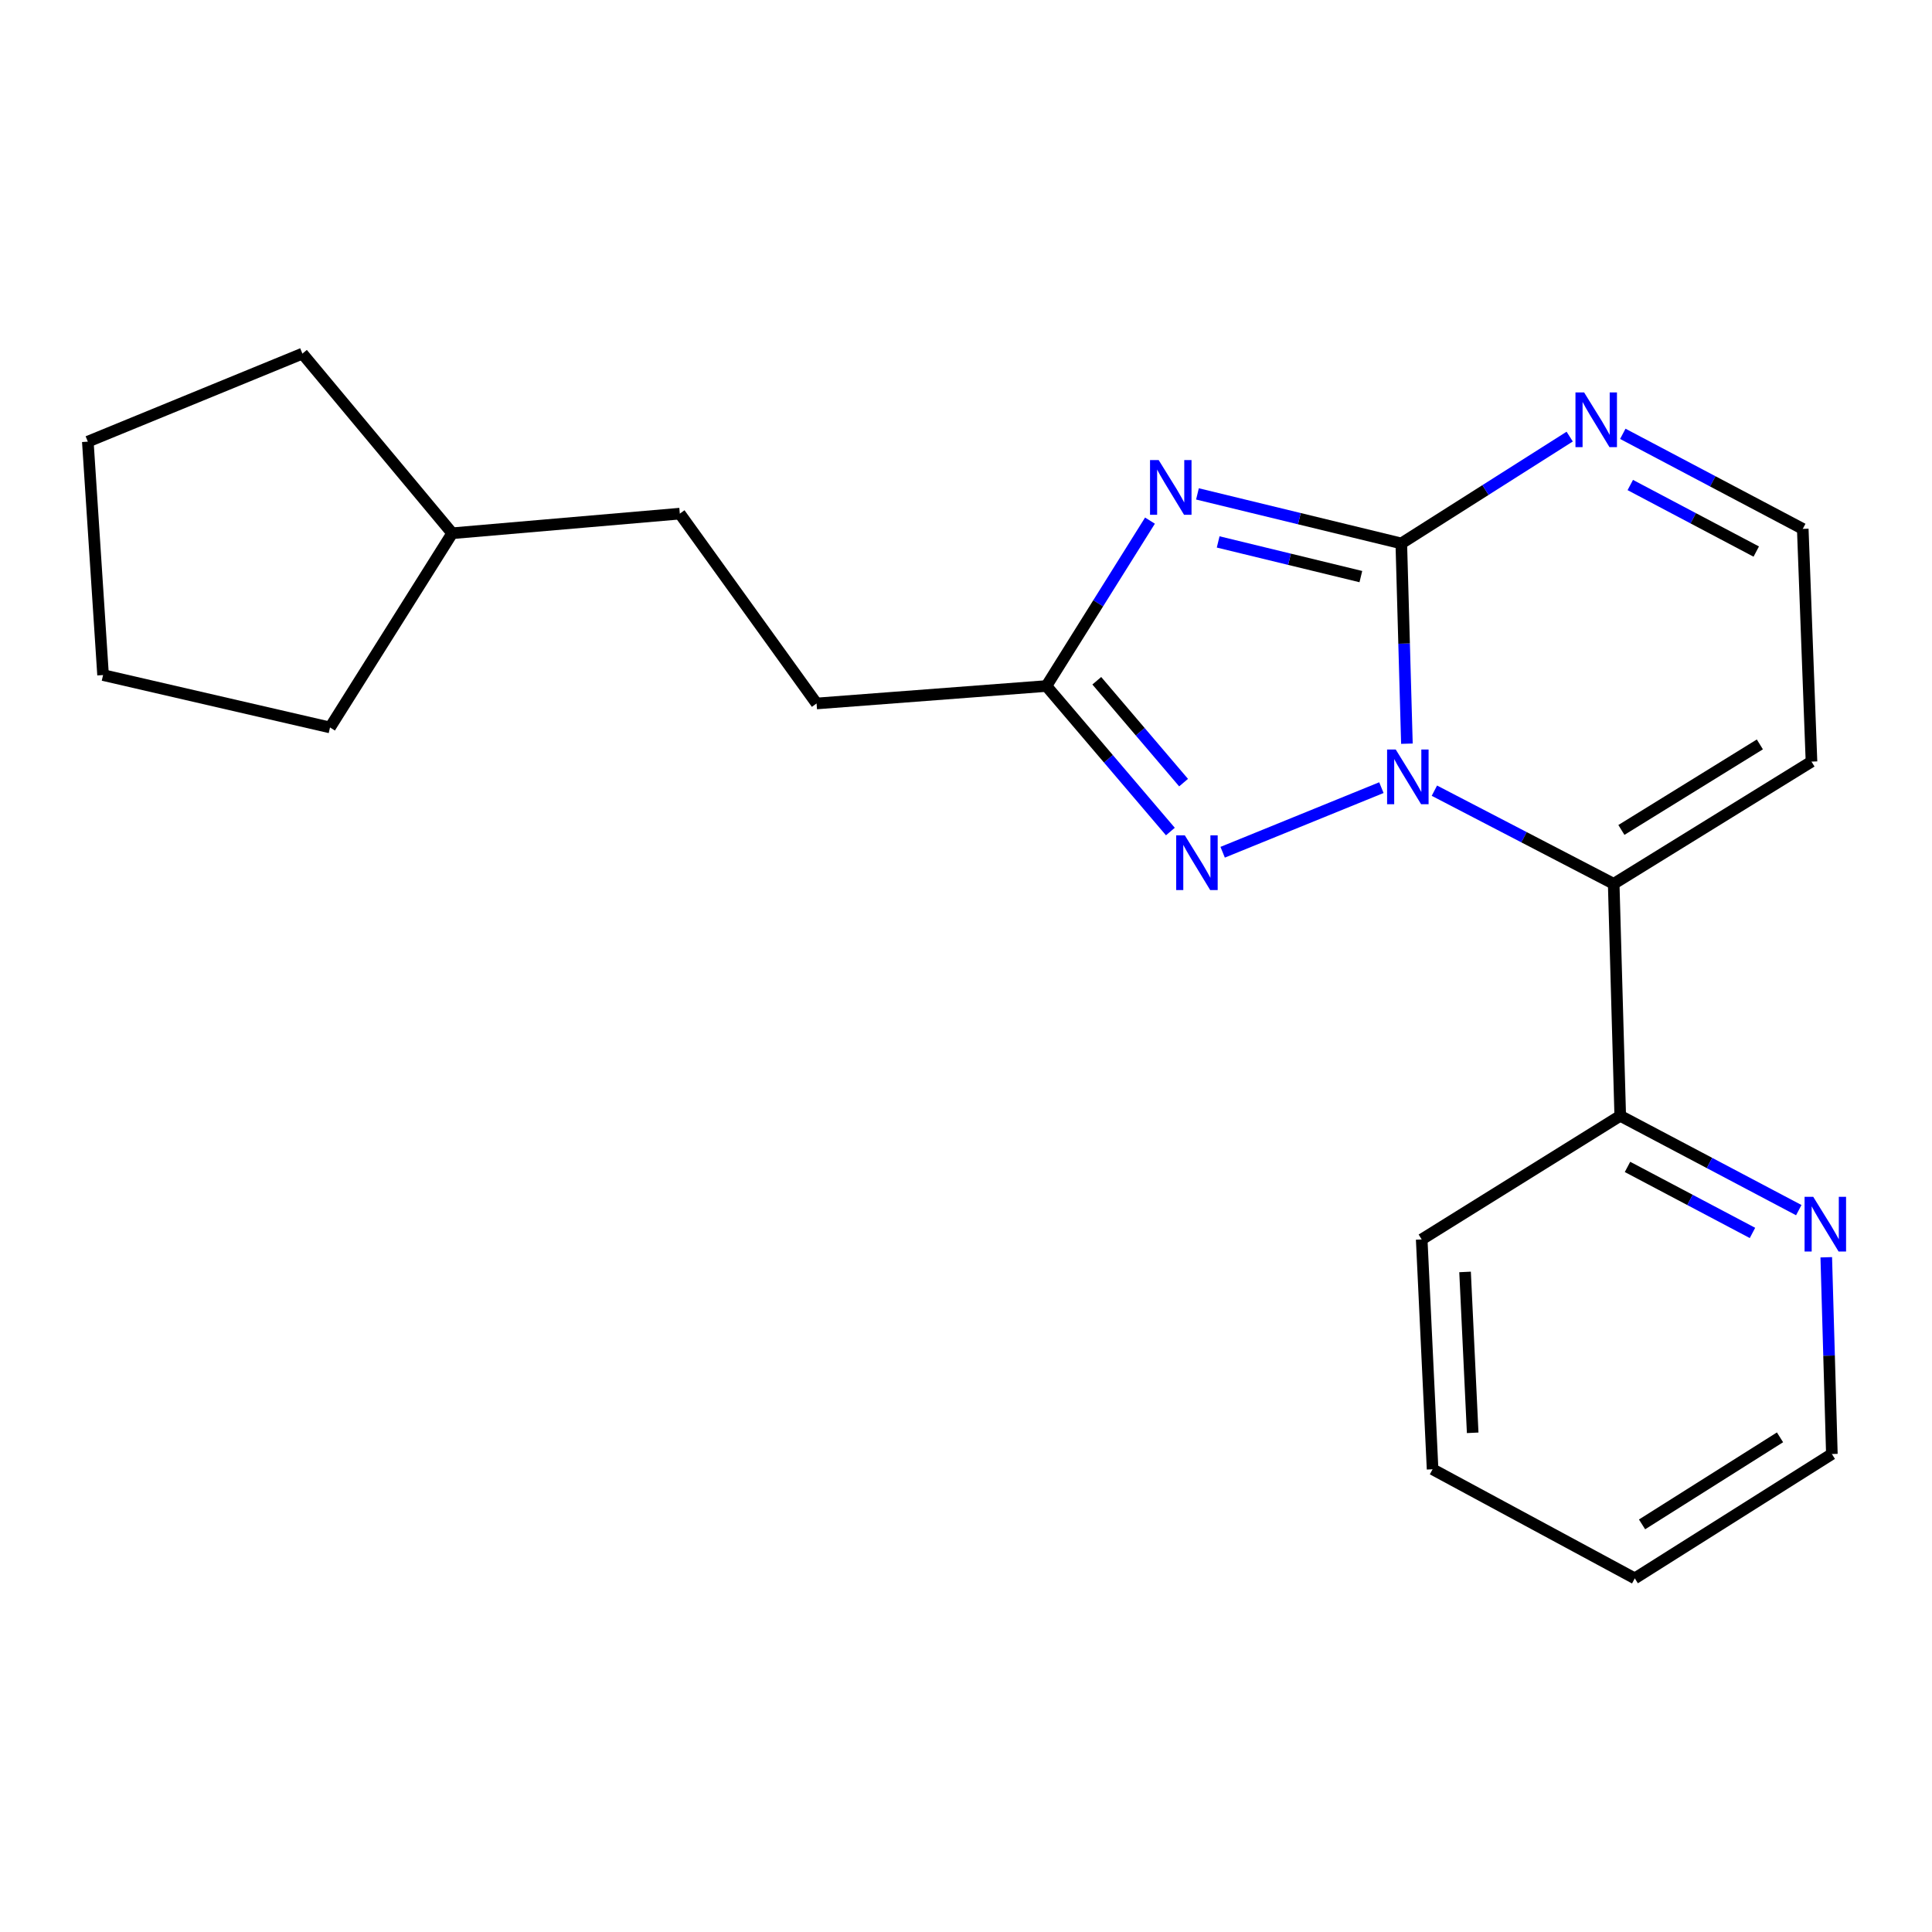 <?xml version='1.0' encoding='iso-8859-1'?>
<svg version='1.1' baseProfile='full'
              xmlns='http://www.w3.org/2000/svg'
                      xmlns:rdkit='http://www.rdkit.org/xml'
                      xmlns:xlink='http://www.w3.org/1999/xlink'
                  xml:space='preserve'
width='1000px' height='1000px' viewBox='0 0 1000 1000'>
<!-- END OF HEADER -->
<rect style='opacity:1.0;fill:#FFFFFF;stroke:none' width='1000' height='1000' x='0' y='0'> </rect>
<path class='bond-0' d='M 728.215,384.932 L 726.762,333.108' style='fill:none;fill-rule:evenodd;stroke:#0000FF;stroke-width:6px;stroke-linecap:butt;stroke-linejoin:miter;stroke-opacity:1' />
<path class='bond-0' d='M 726.762,333.108 L 725.309,281.283' style='fill:none;fill-rule:evenodd;stroke:#000000;stroke-width:6px;stroke-linecap:butt;stroke-linejoin:miter;stroke-opacity:1' />
<path class='bond-2' d='M 742.438,409.252 L 788.841,433.356' style='fill:none;fill-rule:evenodd;stroke:#0000FF;stroke-width:6px;stroke-linecap:butt;stroke-linejoin:miter;stroke-opacity:1' />
<path class='bond-2' d='M 788.841,433.356 L 835.244,457.46' style='fill:none;fill-rule:evenodd;stroke:#000000;stroke-width:6px;stroke-linecap:butt;stroke-linejoin:miter;stroke-opacity:1' />
<path class='bond-3' d='M 715.01,407.684 L 632.847,441.121' style='fill:none;fill-rule:evenodd;stroke:#0000FF;stroke-width:6px;stroke-linecap:butt;stroke-linejoin:miter;stroke-opacity:1' />
<path class='bond-1' d='M 725.309,281.283 L 672.555,268.461' style='fill:none;fill-rule:evenodd;stroke:#000000;stroke-width:6px;stroke-linecap:butt;stroke-linejoin:miter;stroke-opacity:1' />
<path class='bond-1' d='M 672.555,268.461 L 619.801,255.639' style='fill:none;fill-rule:evenodd;stroke:#0000FF;stroke-width:6px;stroke-linecap:butt;stroke-linejoin:miter;stroke-opacity:1' />
<path class='bond-1' d='M 704.375,298.449 L 667.447,289.473' style='fill:none;fill-rule:evenodd;stroke:#000000;stroke-width:6px;stroke-linecap:butt;stroke-linejoin:miter;stroke-opacity:1' />
<path class='bond-1' d='M 667.447,289.473 L 630.52,280.498' style='fill:none;fill-rule:evenodd;stroke:#0000FF;stroke-width:6px;stroke-linecap:butt;stroke-linejoin:miter;stroke-opacity:1' />
<path class='bond-5' d='M 725.309,281.283 L 768.89,253.633' style='fill:none;fill-rule:evenodd;stroke:#000000;stroke-width:6px;stroke-linecap:butt;stroke-linejoin:miter;stroke-opacity:1' />
<path class='bond-5' d='M 768.89,253.633 L 812.471,225.984' style='fill:none;fill-rule:evenodd;stroke:#0000FF;stroke-width:6px;stroke-linecap:butt;stroke-linejoin:miter;stroke-opacity:1' />
<path class='bond-21' d='M 595.224,269.475 L 568.417,312.278' style='fill:none;fill-rule:evenodd;stroke:#0000FF;stroke-width:6px;stroke-linecap:butt;stroke-linejoin:miter;stroke-opacity:1' />
<path class='bond-21' d='M 568.417,312.278 L 541.611,355.082' style='fill:none;fill-rule:evenodd;stroke:#000000;stroke-width:6px;stroke-linecap:butt;stroke-linejoin:miter;stroke-opacity:1' />
<path class='bond-6' d='M 835.244,457.46 L 937.623,394.209' style='fill:none;fill-rule:evenodd;stroke:#000000;stroke-width:6px;stroke-linecap:butt;stroke-linejoin:miter;stroke-opacity:1' />
<path class='bond-6' d='M 839.235,429.576 L 910.9,385.301' style='fill:none;fill-rule:evenodd;stroke:#000000;stroke-width:6px;stroke-linecap:butt;stroke-linejoin:miter;stroke-opacity:1' />
<path class='bond-7' d='M 835.244,457.46 L 838.632,577.547' style='fill:none;fill-rule:evenodd;stroke:#000000;stroke-width:6px;stroke-linecap:butt;stroke-linejoin:miter;stroke-opacity:1' />
<path class='bond-4' d='M 605.786,430.408 L 573.698,392.745' style='fill:none;fill-rule:evenodd;stroke:#0000FF;stroke-width:6px;stroke-linecap:butt;stroke-linejoin:miter;stroke-opacity:1' />
<path class='bond-4' d='M 573.698,392.745 L 541.611,355.082' style='fill:none;fill-rule:evenodd;stroke:#000000;stroke-width:6px;stroke-linecap:butt;stroke-linejoin:miter;stroke-opacity:1' />
<path class='bond-4' d='M 612.62,405.086 L 590.159,378.721' style='fill:none;fill-rule:evenodd;stroke:#0000FF;stroke-width:6px;stroke-linecap:butt;stroke-linejoin:miter;stroke-opacity:1' />
<path class='bond-4' d='M 590.159,378.721 L 567.697,352.357' style='fill:none;fill-rule:evenodd;stroke:#000000;stroke-width:6px;stroke-linecap:butt;stroke-linejoin:miter;stroke-opacity:1' />
<path class='bond-10' d='M 541.611,355.082 L 422.653,364.116' style='fill:none;fill-rule:evenodd;stroke:#000000;stroke-width:6px;stroke-linecap:butt;stroke-linejoin:miter;stroke-opacity:1' />
<path class='bond-22' d='M 839.96,224.545 L 886.533,249.148' style='fill:none;fill-rule:evenodd;stroke:#0000FF;stroke-width:6px;stroke-linecap:butt;stroke-linejoin:miter;stroke-opacity:1' />
<path class='bond-22' d='M 886.533,249.148 L 933.105,273.75' style='fill:none;fill-rule:evenodd;stroke:#000000;stroke-width:6px;stroke-linecap:butt;stroke-linejoin:miter;stroke-opacity:1' />
<path class='bond-22' d='M 843.832,251.046 L 876.432,268.268' style='fill:none;fill-rule:evenodd;stroke:#0000FF;stroke-width:6px;stroke-linecap:butt;stroke-linejoin:miter;stroke-opacity:1' />
<path class='bond-22' d='M 876.432,268.268 L 909.033,285.49' style='fill:none;fill-rule:evenodd;stroke:#000000;stroke-width:6px;stroke-linecap:butt;stroke-linejoin:miter;stroke-opacity:1' />
<path class='bond-8' d='M 937.623,394.209 L 933.105,273.75' style='fill:none;fill-rule:evenodd;stroke:#000000;stroke-width:6px;stroke-linecap:butt;stroke-linejoin:miter;stroke-opacity:1' />
<path class='bond-9' d='M 838.632,577.547 L 884.836,601.957' style='fill:none;fill-rule:evenodd;stroke:#000000;stroke-width:6px;stroke-linecap:butt;stroke-linejoin:miter;stroke-opacity:1' />
<path class='bond-9' d='M 884.836,601.957 L 931.041,626.366' style='fill:none;fill-rule:evenodd;stroke:#0000FF;stroke-width:6px;stroke-linecap:butt;stroke-linejoin:miter;stroke-opacity:1' />
<path class='bond-9' d='M 842.392,603.99 L 874.735,621.077' style='fill:none;fill-rule:evenodd;stroke:#000000;stroke-width:6px;stroke-linecap:butt;stroke-linejoin:miter;stroke-opacity:1' />
<path class='bond-9' d='M 874.735,621.077 L 907.079,638.163' style='fill:none;fill-rule:evenodd;stroke:#0000FF;stroke-width:6px;stroke-linecap:butt;stroke-linejoin:miter;stroke-opacity:1' />
<path class='bond-14' d='M 838.632,577.547 L 735.868,641.531' style='fill:none;fill-rule:evenodd;stroke:#000000;stroke-width:6px;stroke-linecap:butt;stroke-linejoin:miter;stroke-opacity:1' />
<path class='bond-13' d='M 945.27,650.761 L 946.72,701.678' style='fill:none;fill-rule:evenodd;stroke:#0000FF;stroke-width:6px;stroke-linecap:butt;stroke-linejoin:miter;stroke-opacity:1' />
<path class='bond-13' d='M 946.72,701.678 L 948.17,752.595' style='fill:none;fill-rule:evenodd;stroke:#000000;stroke-width:6px;stroke-linecap:butt;stroke-linejoin:miter;stroke-opacity:1' />
<path class='bond-11' d='M 422.653,364.116 L 351.87,265.858' style='fill:none;fill-rule:evenodd;stroke:#000000;stroke-width:6px;stroke-linecap:butt;stroke-linejoin:miter;stroke-opacity:1' />
<path class='bond-12' d='M 351.87,265.858 L 234.066,276.009' style='fill:none;fill-rule:evenodd;stroke:#000000;stroke-width:6px;stroke-linecap:butt;stroke-linejoin:miter;stroke-opacity:1' />
<path class='bond-15' d='M 234.066,276.009 L 156.519,183.037' style='fill:none;fill-rule:evenodd;stroke:#000000;stroke-width:6px;stroke-linecap:butt;stroke-linejoin:miter;stroke-opacity:1' />
<path class='bond-16' d='M 234.066,276.009 L 170.815,376.526' style='fill:none;fill-rule:evenodd;stroke:#000000;stroke-width:6px;stroke-linecap:butt;stroke-linejoin:miter;stroke-opacity:1' />
<path class='bond-23' d='M 948.17,752.595 L 846.164,816.963' style='fill:none;fill-rule:evenodd;stroke:#000000;stroke-width:6px;stroke-linecap:butt;stroke-linejoin:miter;stroke-opacity:1' />
<path class='bond-23' d='M 921.329,743.963 L 849.925,789.02' style='fill:none;fill-rule:evenodd;stroke:#000000;stroke-width:6px;stroke-linecap:butt;stroke-linejoin:miter;stroke-opacity:1' />
<path class='bond-18' d='M 735.868,641.531 L 741.503,760.488' style='fill:none;fill-rule:evenodd;stroke:#000000;stroke-width:6px;stroke-linecap:butt;stroke-linejoin:miter;stroke-opacity:1' />
<path class='bond-18' d='M 758.314,658.351 L 762.258,741.621' style='fill:none;fill-rule:evenodd;stroke:#000000;stroke-width:6px;stroke-linecap:butt;stroke-linejoin:miter;stroke-opacity:1' />
<path class='bond-20' d='M 156.519,183.037 L 45.455,228.592' style='fill:none;fill-rule:evenodd;stroke:#000000;stroke-width:6px;stroke-linecap:butt;stroke-linejoin:miter;stroke-opacity:1' />
<path class='bond-19' d='M 170.815,376.526 L 53.347,349.411' style='fill:none;fill-rule:evenodd;stroke:#000000;stroke-width:6px;stroke-linecap:butt;stroke-linejoin:miter;stroke-opacity:1' />
<path class='bond-17' d='M 846.164,816.963 L 741.503,760.488' style='fill:none;fill-rule:evenodd;stroke:#000000;stroke-width:6px;stroke-linecap:butt;stroke-linejoin:miter;stroke-opacity:1' />
<path class='bond-24' d='M 53.347,349.411 L 45.455,228.592' style='fill:none;fill-rule:evenodd;stroke:#000000;stroke-width:6px;stroke-linecap:butt;stroke-linejoin:miter;stroke-opacity:1' />
<path  class='atom-0' d='M 722.436 387.954
L 731.716 402.954
Q 732.636 404.434, 734.116 407.114
Q 735.596 409.794, 735.676 409.954
L 735.676 387.954
L 739.436 387.954
L 739.436 416.274
L 735.556 416.274
L 725.596 399.874
Q 724.436 397.954, 723.196 395.754
Q 721.996 393.554, 721.636 392.874
L 721.636 416.274
L 717.956 416.274
L 717.956 387.954
L 722.436 387.954
' fill='#0000FF'/>
<path  class='atom-2' d='M 599.731 238.122
L 609.011 253.122
Q 609.931 254.602, 611.411 257.282
Q 612.891 259.962, 612.971 260.122
L 612.971 238.122
L 616.731 238.122
L 616.731 266.442
L 612.851 266.442
L 602.891 250.042
Q 601.731 248.122, 600.491 245.922
Q 599.291 243.722, 598.931 243.042
L 598.931 266.442
L 595.251 266.442
L 595.251 238.122
L 599.731 238.122
' fill='#0000FF'/>
<path  class='atom-4' d='M 613.27 432.38
L 622.55 447.38
Q 623.47 448.86, 624.95 451.54
Q 626.43 454.22, 626.51 454.38
L 626.51 432.38
L 630.27 432.38
L 630.27 460.7
L 626.39 460.7
L 616.43 444.3
Q 615.27 442.38, 614.03 440.18
Q 612.83 437.98, 612.47 437.3
L 612.47 460.7
L 608.79 460.7
L 608.79 432.38
L 613.27 432.38
' fill='#0000FF'/>
<path  class='atom-6' d='M 819.938 203.115
L 829.218 218.115
Q 830.138 219.595, 831.618 222.275
Q 833.098 224.955, 833.178 225.115
L 833.178 203.115
L 836.938 203.115
L 836.938 231.435
L 833.058 231.435
L 823.098 215.035
Q 821.938 213.115, 820.698 210.915
Q 819.498 208.715, 819.138 208.035
L 819.138 231.435
L 815.458 231.435
L 815.458 203.115
L 819.938 203.115
' fill='#0000FF'/>
<path  class='atom-10' d='M 938.523 619.466
L 947.803 634.466
Q 948.723 635.946, 950.203 638.626
Q 951.683 641.306, 951.763 641.466
L 951.763 619.466
L 955.523 619.466
L 955.523 647.786
L 951.643 647.786
L 941.683 631.386
Q 940.523 629.466, 939.283 627.266
Q 938.083 625.066, 937.723 624.386
L 937.723 647.786
L 934.043 647.786
L 934.043 619.466
L 938.523 619.466
' fill='#0000FF'/>
</svg>
